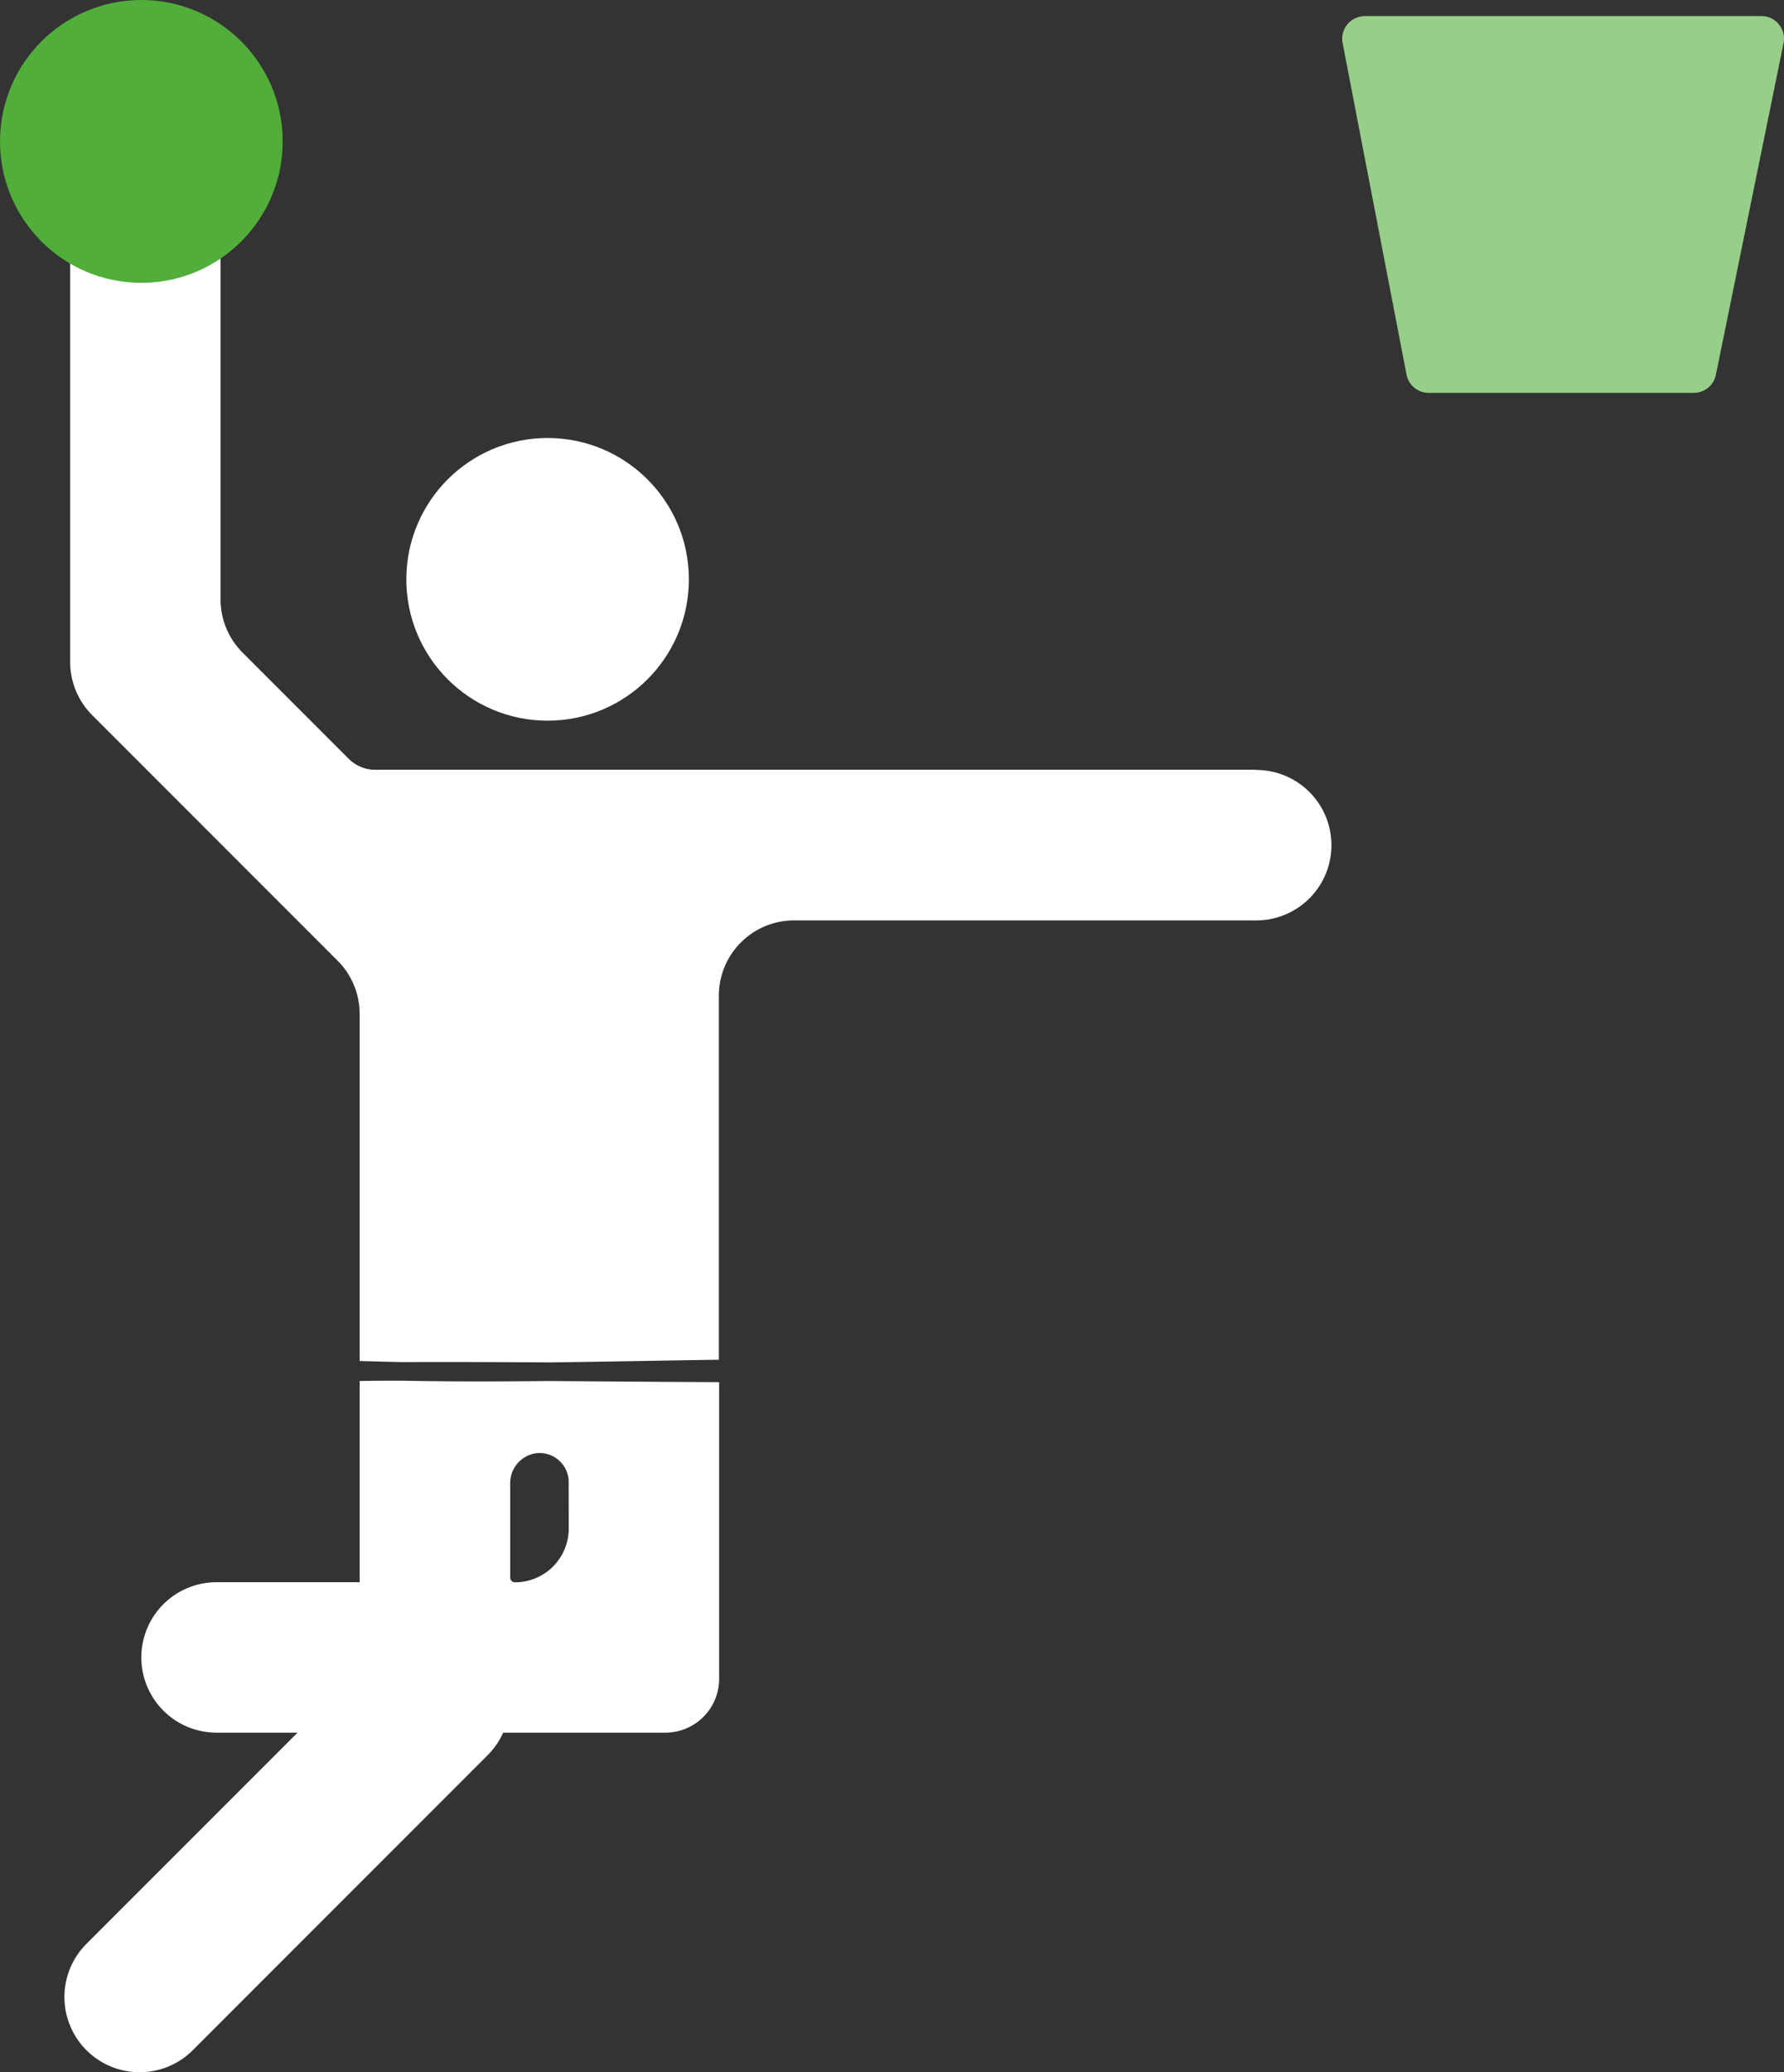 <svg id="Piktogramme" xmlns="http://www.w3.org/2000/svg" viewBox="0 0 474.57 550.94"><rect x="0" y="0" width="474.57" height="550.94" fill="#333333" stroke="none"/><defs><style>.cls-1{fill:#97ce89;}.cls-2,.cls-3{fill:#fff;}.cls-2{stroke:#fff;stroke-width:15px;}.cls-2,.cls-4{stroke-miterlimit:10;}.cls-4{fill:#51ae3a;stroke:#51ae3a;stroke-width:15.04px;}</style></defs><path class="cls-1" d="M450.53,104.45H380.05a6,6,0,0,1-5.9-4.87l-17-88.17a6,6,0,0,1,4.75-7A6.29,6.29,0,0,1,363,4.27H468.57a6,6,0,0,1,6,6,6.11,6.11,0,0,1-.12,1.2l-18,88.18A6,6,0,0,1,450.53,104.45Z" transform="translate(0 0)"/><circle class="cls-2" cx="145.67" cy="154.03" r="30.08"/><path class="cls-3" d="M176,367.39l-30.37-.22c-12.83.15-25.66.17-38.49-.08-3.82,0-7.65,0-11.47.08v53.49H57.6a20,20,0,0,0,0,40H79.15L23,516.8a20,20,0,0,0,28.28,28.29l78.57-78.57a19.93,19.93,0,0,0,4-5.86H177a14.3,14.3,0,0,0,14.3-14.3V367.47Zm-24.71,39a14.3,14.3,0,0,1-14.3,14.3,1.27,1.27,0,0,1-1.27-1.27V394.33a8,8,0,0,1,7.27-8,7.77,7.77,0,0,1,8.28,7.24c0,.18,0,.35,0,.53Z" transform="translate(0 0)"/><path class="cls-3" d="M334.18,204.66H99.82a10,10,0,0,1-7.07-2.93l-28.2-28.2a20,20,0,0,1-5.88-14.14V64.85a20,20,0,0,0-40,0V176a20,20,0,0,0,5.88,14.16l65.27,65.27a20,20,0,0,1,5.85,14.13v92.28c3.82.13,7.65.22,11.47.3,13-.06,26.06,0,39.09.08,15-.18,30-.5,45-.71v-96.8a20,20,0,0,1,20-20H334.18a20,20,0,0,0,0-40Z" transform="translate(0 0)"/><circle class="cls-4" cx="37.6" cy="37.6" r="30.08"/></svg>